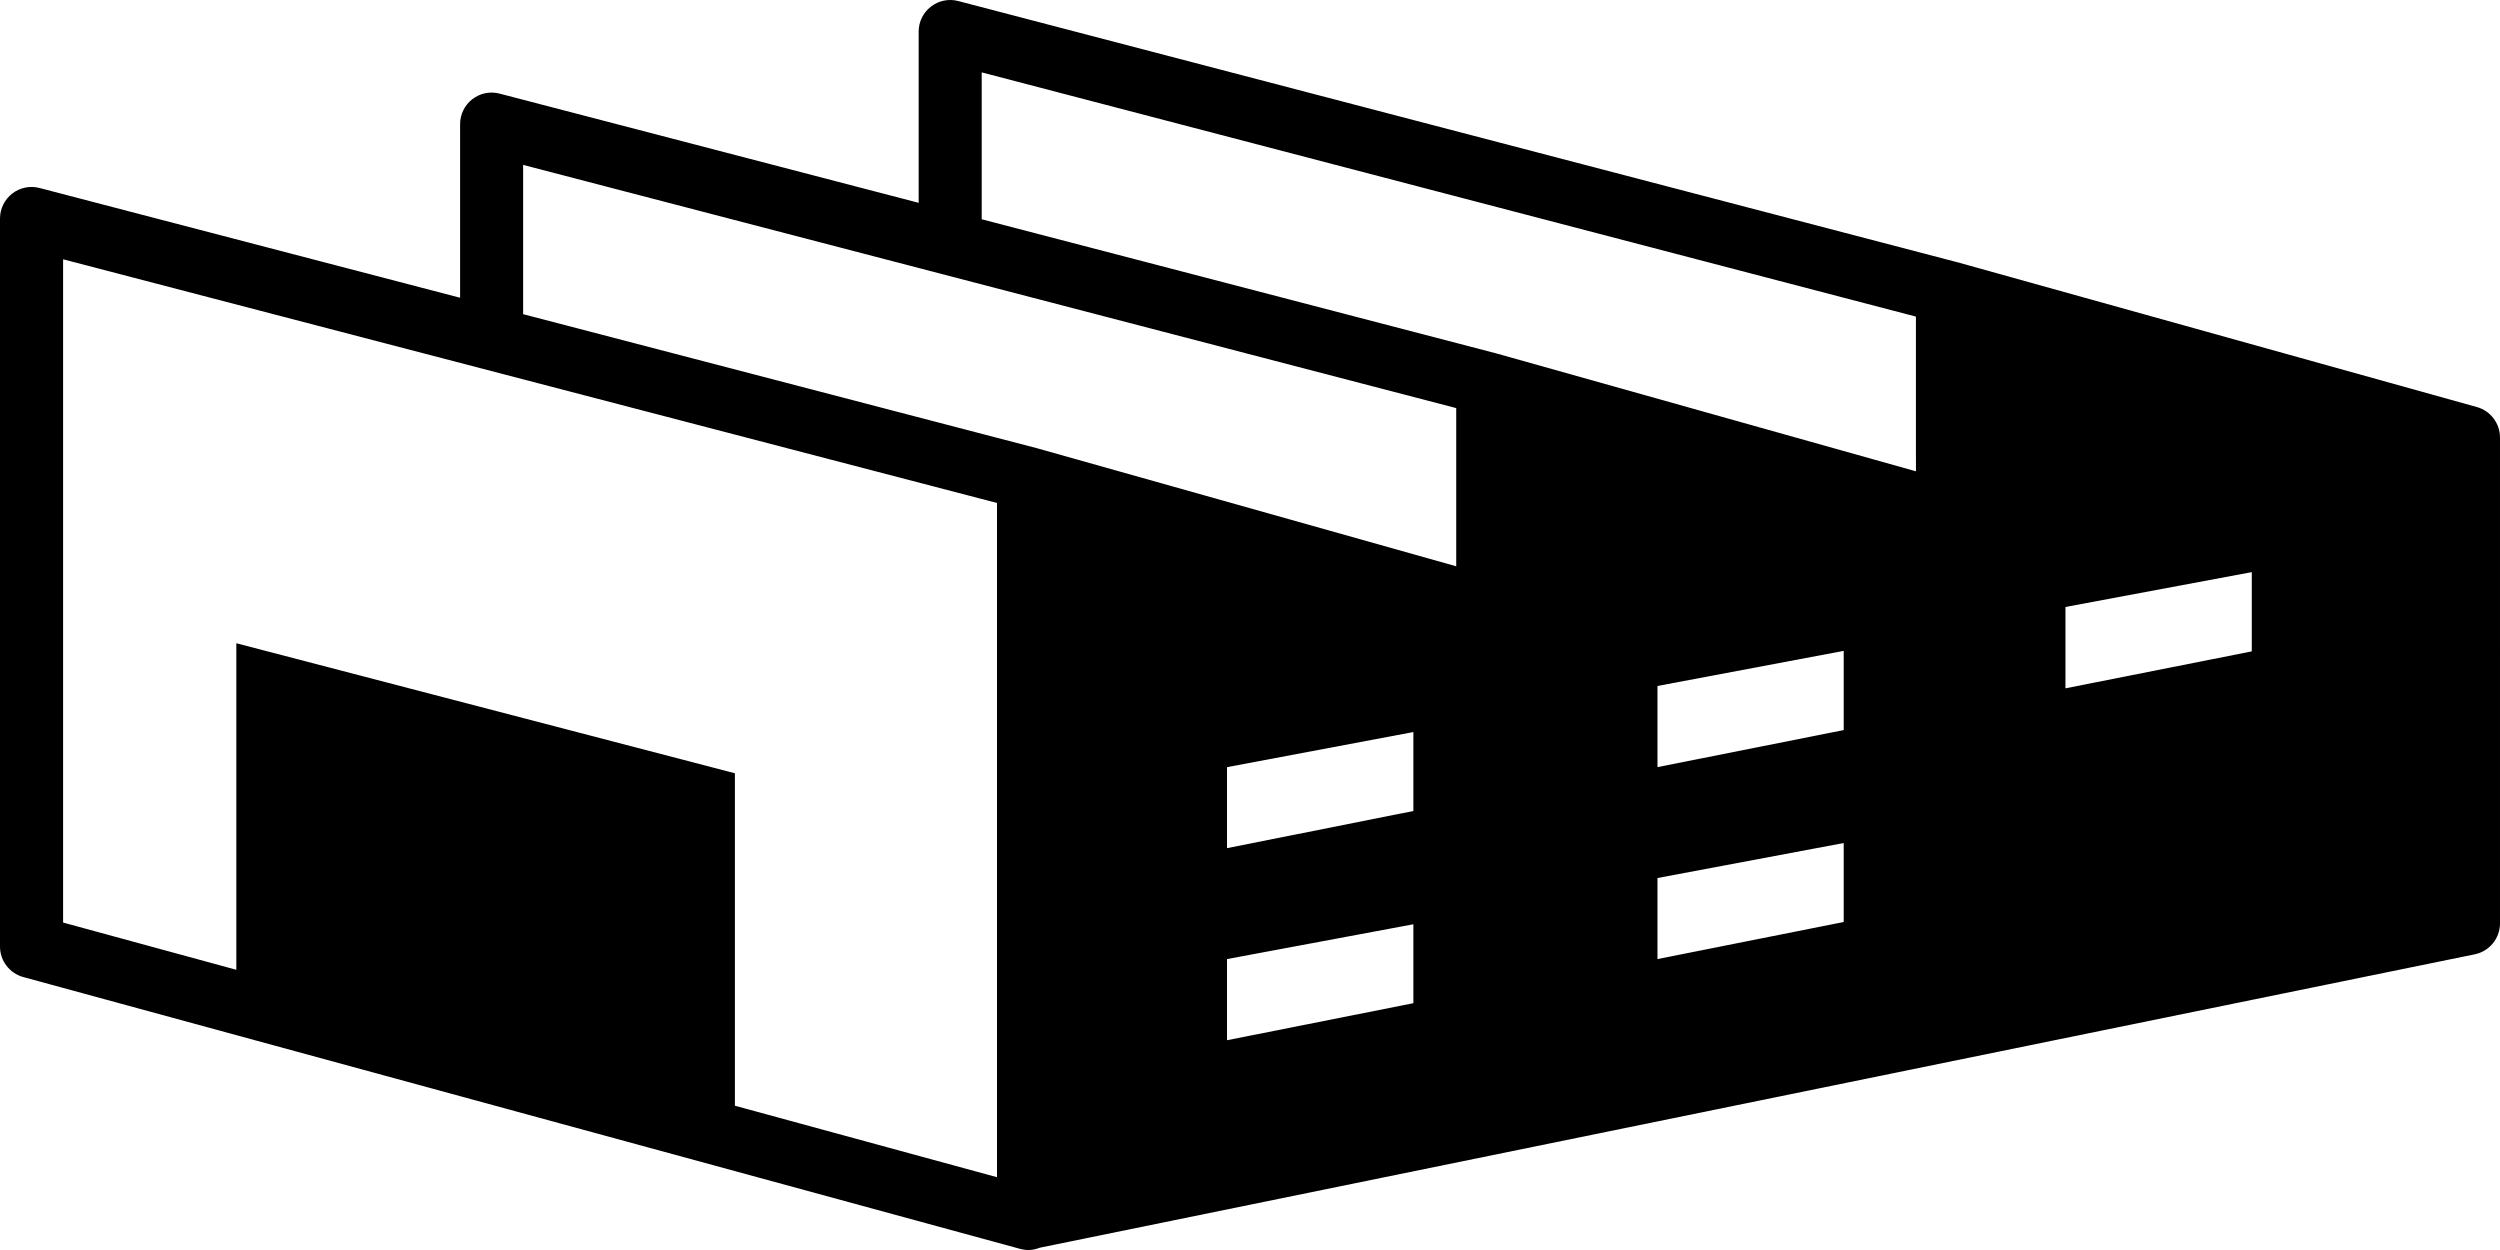 <?xml version="1.0" encoding="utf-8"?><!DOCTYPE svg PUBLIC "-//W3C//DTD SVG 1.1//EN" "http://www.w3.org/Graphics/SVG/1.1/DTD/svg11.dtd"><svg version="1.1" xmlns="http://www.w3.org/2000/svg" xmlns:xlink="http://www.w3.org/1999/xlink" x="0px" y="0px" viewBox="0.149 28.075 100 50.001" enable-background="new 0.149 28.075 100 50.001" xml:space="preserve"><path d="M99.227,44.358L78.391,38.55c-0.002,0-0.006,0-0.009,0c-0.006-0.001-0.008-0.004-0.014-0.005L38.476,28.116
	c-0.377-0.099-0.78-0.017-1.088,0.223c-0.311,0.238-0.492,0.606-0.492,0.997v6.852l-16.762-4.368
	c-0.378-0.101-0.78-0.017-1.09,0.221c-0.309,0.24-0.491,0.607-0.491,0.999v6.945L1.728,35.594c-0.376-0.099-0.78-0.016-1.089,0.223
	c-0.308,0.238-0.49,0.607-0.49,0.998v29.123c0,0.569,0.381,1.066,0.93,1.219l39.88,10.874c0.107,0.028,0.22,0.045,0.331,0.045
	c0.156,0,0.309-0.037,0.456-0.094l57.396-11.735c0.586-0.121,1.007-0.64,1.007-1.236V45.573
	C100.148,45.008,99.77,44.51,99.227,44.358z M40.028,75.163l-10.483-2.859V59.006L9.602,53.805v13.062l-6.929-1.89V38.447
	l37.356,9.747V75.163z M56.684,68.203l-7.454,1.481v-3.246l7.454-1.392V68.203z M56.684,60.515l-7.454,1.486v-3.24l7.454-1.404
	V60.515z M58.398,50.727L58.398,50.727l-16.767-4.722c-0.003-0.002-0.008,0.001-0.011-0.002c-0.006,0-0.008-0.003-0.014-0.005
	l-20.532-5.356v-5.971l37.324,9.728V50.727L58.398,50.727L58.398,50.727z M73.897,64.955l-7.449,1.483v-3.242l7.449-1.4V64.955z
	 M73.897,57.278l-7.449,1.482v-3.246l7.449-1.404V57.278z M76.788,46.928l-16.785-4.716c-0.005-0.002-0.007,0-0.011-0.002
	c-0.004-0.001-0.008-0.004-0.014-0.005l-20.561-5.359v-5.876l37.369,9.769v5.719h0.001V46.928z M90.22,54.13l-7.453,1.478v-3.254
	l7.453-1.394V54.13z"></path><polygon points="58.398,50.727 58.399,50.727 58.398,50.727 "></polygon></svg>